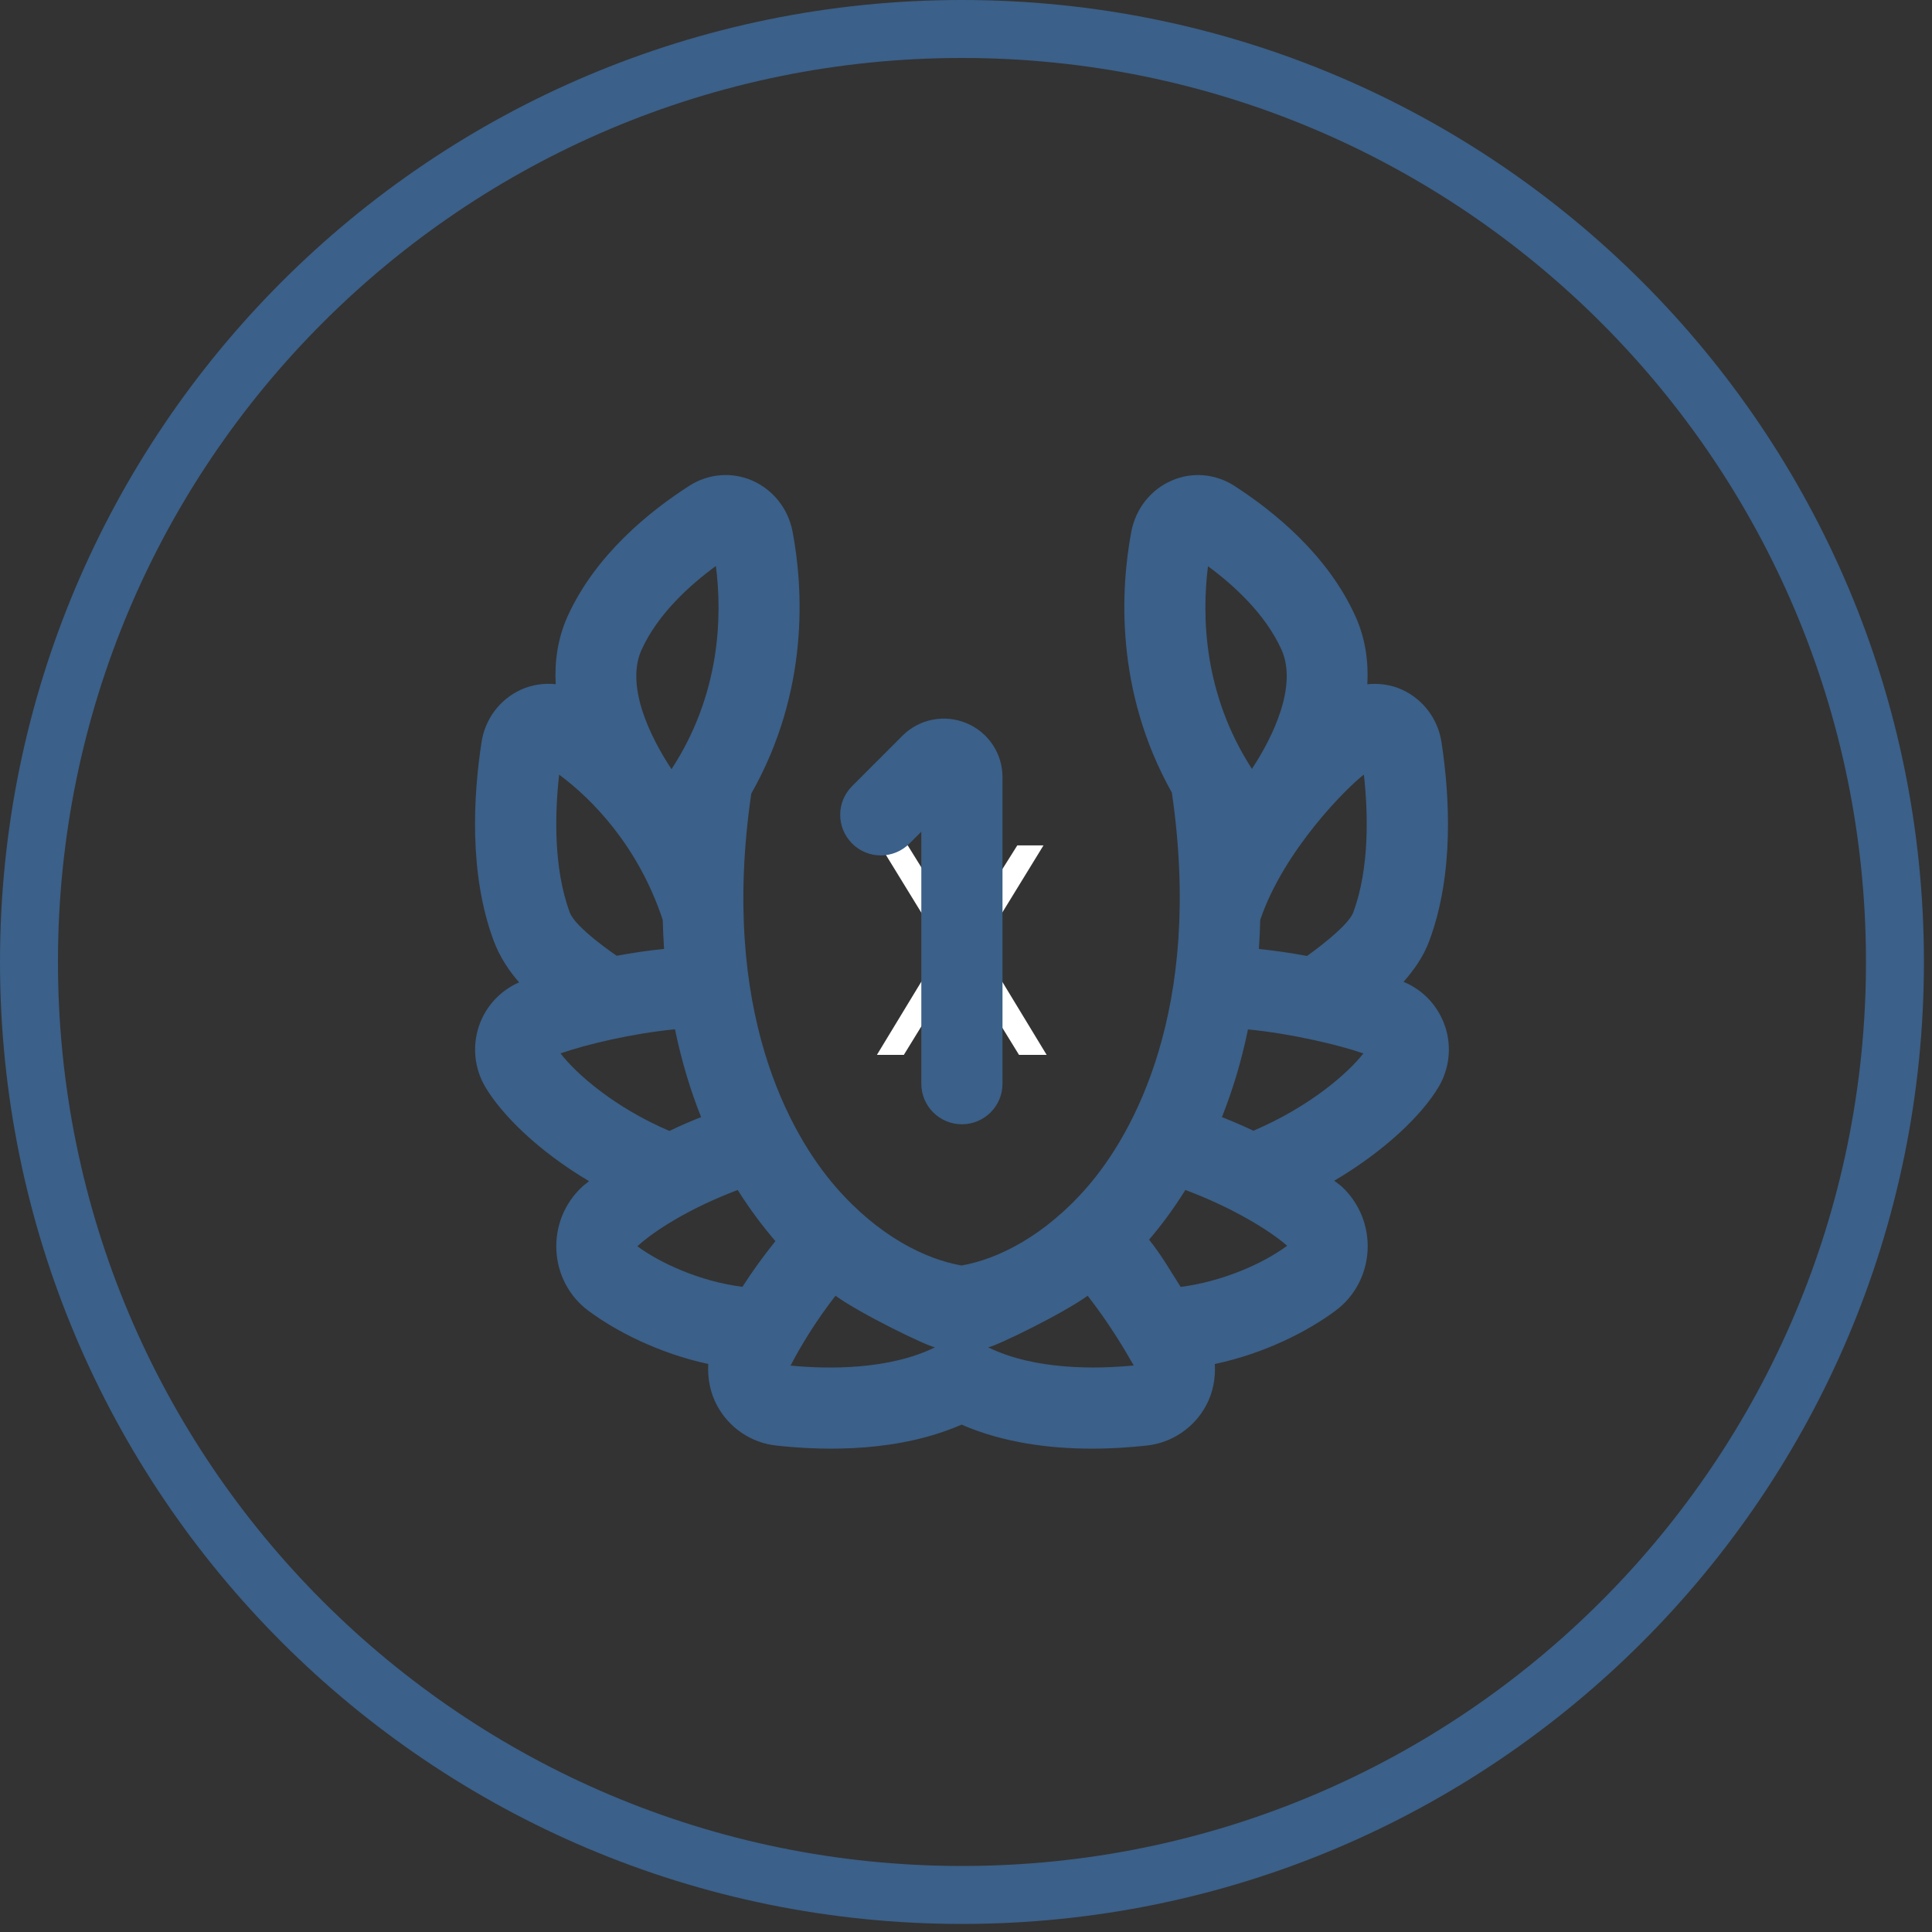 <svg xmlns="http://www.w3.org/2000/svg" xmlns:xlink="http://www.w3.org/1999/xlink" width="166" zoomAndPan="magnify" viewBox="0 0 124.5 124.5" height="166" preserveAspectRatio="xMidYMid meet" version="1.0"><rect x="0" y="0" width="124.5" height="124.5" fill="#333333" stroke="none"/><defs><g/><clipPath id="bddc989a4d"><path d="M 0 0 L 123.98 0 L 123.98 123.98 L 0 123.98 Z M 0 0 " clip-rule="nonzero"/></clipPath><clipPath id="50758c9ca4"><path d="M 61.988 0 C 27.754 0 0 27.754 0 61.988 C 0 96.227 27.754 123.98 61.988 123.98 C 96.227 123.98 123.98 96.227 123.98 61.988 C 123.98 27.754 96.227 0 61.988 0 Z M 61.988 0 " clip-rule="nonzero"/></clipPath><clipPath id="1efae54cf8"><path d="M 30.617 30.617 L 93.363 30.617 L 93.363 93.363 L 30.617 93.363 Z M 30.617 30.617 " clip-rule="nonzero"/></clipPath></defs><g clip-path="url(#bddc989a4d)"><g clip-path="url(#50758c9ca4)"><path stroke-linecap="butt" transform="matrix(0.747, 0, 0, 0.747, 0, -0)" fill="none" stroke-linejoin="miter" d="M 82.983 0 C 37.154 0 -0 37.154 -0 82.983 C -0 128.817 37.154 165.971 82.983 165.971 C 128.817 165.971 165.971 128.817 165.971 82.983 C 165.971 37.154 128.817 0 82.983 0 Z M 82.983 0 " stroke="#3b6089" stroke-width="10" stroke-opacity="1" stroke-miterlimit="4"/></g></g><g fill="#ffffff" fill-opacity="1"><g transform="translate(55.978, 67.977)"><g><path d="M 2.266 0 L 0.531 0 L 4.75 -6.953 L 0.734 -13.5 L 2.516 -13.5 L 5.906 -8.031 L 6.141 -8.031 L 9.578 -13.5 L 11.266 -13.5 L 7.25 -6.953 L 11.469 0 L 9.688 0 L 6.094 -5.844 L 5.859 -5.844 Z M 2.266 0 "/></g></g></g><g clip-path="url(#1efae54cf8)"><path fill="#3b6089" d="M 93.125 66.152 C 92.695 64.855 91.734 63.809 90.48 63.285 C 90.469 63.277 90.457 63.277 90.445 63.27 C 91.105 62.52 91.715 61.68 92.109 60.621 C 93.711 56.309 93.418 51.285 92.891 47.824 C 92.664 46.336 91.715 45.074 90.363 44.449 C 89.645 44.121 88.871 44.016 88.113 44.094 C 88.191 42.637 87.996 41.148 87.34 39.703 C 85.559 35.766 82.109 32.961 79.523 31.297 C 78.316 30.523 76.82 30.398 75.512 30.965 C 74.156 31.551 73.184 32.781 72.902 34.266 C 72.227 37.855 71.809 44.469 75.516 51.078 C 77.559 65.098 72.988 73.109 70.094 76.457 C 67.309 79.676 64.27 81.145 61.961 81.551 C 59.652 81.145 56.613 79.676 53.828 76.457 C 50.934 73.105 46.367 65.156 48.414 51.137 C 52.176 44.508 51.758 37.863 51.074 34.258 C 50.793 32.785 49.82 31.551 48.465 30.965 C 47.156 30.395 45.652 30.523 44.438 31.293 C 41.844 32.953 38.379 35.758 36.586 39.695 C 35.93 41.145 35.734 42.633 35.809 44.09 C 35.051 44.012 34.273 44.121 33.559 44.449 C 32.203 45.074 31.258 46.336 31.031 47.824 C 30.5 51.281 30.211 56.309 31.812 60.621 C 32.207 61.672 32.793 62.555 33.453 63.305 C 32.227 63.836 31.281 64.867 30.855 66.148 C 30.426 67.453 30.578 68.875 31.277 70.051 C 32.344 71.848 34.703 74.188 37.961 76.117 C 37.824 76.234 37.645 76.352 37.52 76.473 C 36.375 77.531 35.773 79.035 35.855 80.598 C 35.938 82.141 36.688 83.551 37.914 84.465 C 39.707 85.797 42.484 87.219 45.641 87.895 C 45.59 88.82 45.762 89.754 46.215 90.586 C 46.992 92.02 48.414 92.977 50.016 93.152 C 53.348 93.52 57.977 93.543 61.965 91.805 C 64.668 92.98 67.668 93.352 70.355 93.352 C 71.633 93.352 72.836 93.27 73.906 93.152 C 75.516 92.977 76.938 92.016 77.715 90.586 C 78.164 89.754 78.34 88.824 78.285 87.898 C 81.477 87.223 84.273 85.797 86.07 84.457 C 87.293 83.547 88.043 82.137 88.129 80.594 C 88.211 79.027 87.605 77.523 86.465 76.465 C 86.324 76.34 86.129 76.211 85.98 76.086 C 89.277 74.145 91.652 71.82 92.703 70.047 C 93.402 68.871 93.559 67.449 93.125 66.141 Z M 41.348 41.863 C 42.41 39.531 44.5 37.668 46.133 36.473 C 46.543 39.688 46.438 44.715 43.273 49.566 C 41.875 47.453 40.293 44.18 41.348 41.863 Z M 36.031 49.918 C 38.152 51.488 41.125 54.508 42.707 59.277 C 42.723 59.914 42.754 60.539 42.793 61.148 C 41.785 61.254 40.754 61.402 39.742 61.59 C 39.688 61.559 37.086 59.793 36.719 58.805 C 35.652 55.934 35.758 52.371 36.031 49.922 Z M 36.117 67.883 C 37.758 67.309 40.727 66.598 43.496 66.328 C 43.934 68.441 44.516 70.324 45.18 71.988 C 44.477 72.266 43.801 72.559 43.137 72.879 C 39.633 71.383 37.156 69.227 36.121 67.883 Z M 47.848 82.926 C 45.062 82.574 42.5 81.363 41.074 80.312 C 42.152 79.312 44.469 77.84 47.539 76.684 C 48.348 77.977 49.246 79.145 49.969 79.977 C 49.156 80.992 48.441 81.988 47.844 82.922 Z M 50.945 88 C 51.57 86.793 52.539 85.172 53.84 83.5 C 55.438 84.656 59.695 86.727 60.25 86.824 C 57.254 88.293 53.309 88.23 50.945 88 Z M 63.68 86.824 C 64.234 86.727 68.488 84.656 70.09 83.5 C 71.438 85.227 72.43 86.887 73.059 87.992 C 70.707 88.223 66.711 88.309 63.68 86.824 Z M 77.844 36.488 C 79.465 37.68 81.527 39.539 82.578 41.859 C 83.621 44.176 82.062 47.438 80.676 49.547 C 77.547 44.711 77.441 39.699 77.844 36.488 Z M 76.078 82.926 C 75.484 81.992 74.859 80.898 74.047 79.883 C 74.77 79.047 75.578 77.977 76.387 76.684 C 79.512 77.855 81.844 79.32 82.945 80.277 C 81.383 81.438 78.754 82.59 76.078 82.93 Z M 80.77 72.867 C 80.109 72.551 79.441 72.262 78.742 71.988 C 79.406 70.324 79.988 68.445 80.422 66.336 C 83.219 66.609 86.234 67.324 87.859 67.883 C 86.824 69.207 84.336 71.348 80.766 72.867 Z M 87.203 58.801 C 86.855 59.742 84.324 61.535 84.227 61.602 C 83.199 61.41 82.148 61.258 81.125 61.152 C 81.168 60.543 81.195 59.918 81.211 59.277 C 82.727 54.785 86.867 50.676 87.891 49.918 C 88.16 52.371 88.27 55.93 87.203 58.801 Z M 54.91 54.355 C 53.887 53.332 53.887 51.68 54.91 50.66 L 58.156 47.41 C 59.242 46.328 60.859 46.012 62.273 46.598 C 63.688 47.184 64.602 48.551 64.602 50.082 L 64.602 69.836 C 64.602 71.281 63.43 72.449 61.988 72.449 C 60.543 72.449 59.371 71.281 59.371 69.836 L 59.371 53.594 L 58.605 54.359 C 57.586 55.379 55.934 55.379 54.91 54.359 Z M 54.91 54.355 " fill-opacity="1" fill-rule="nonzero"/></g></svg>